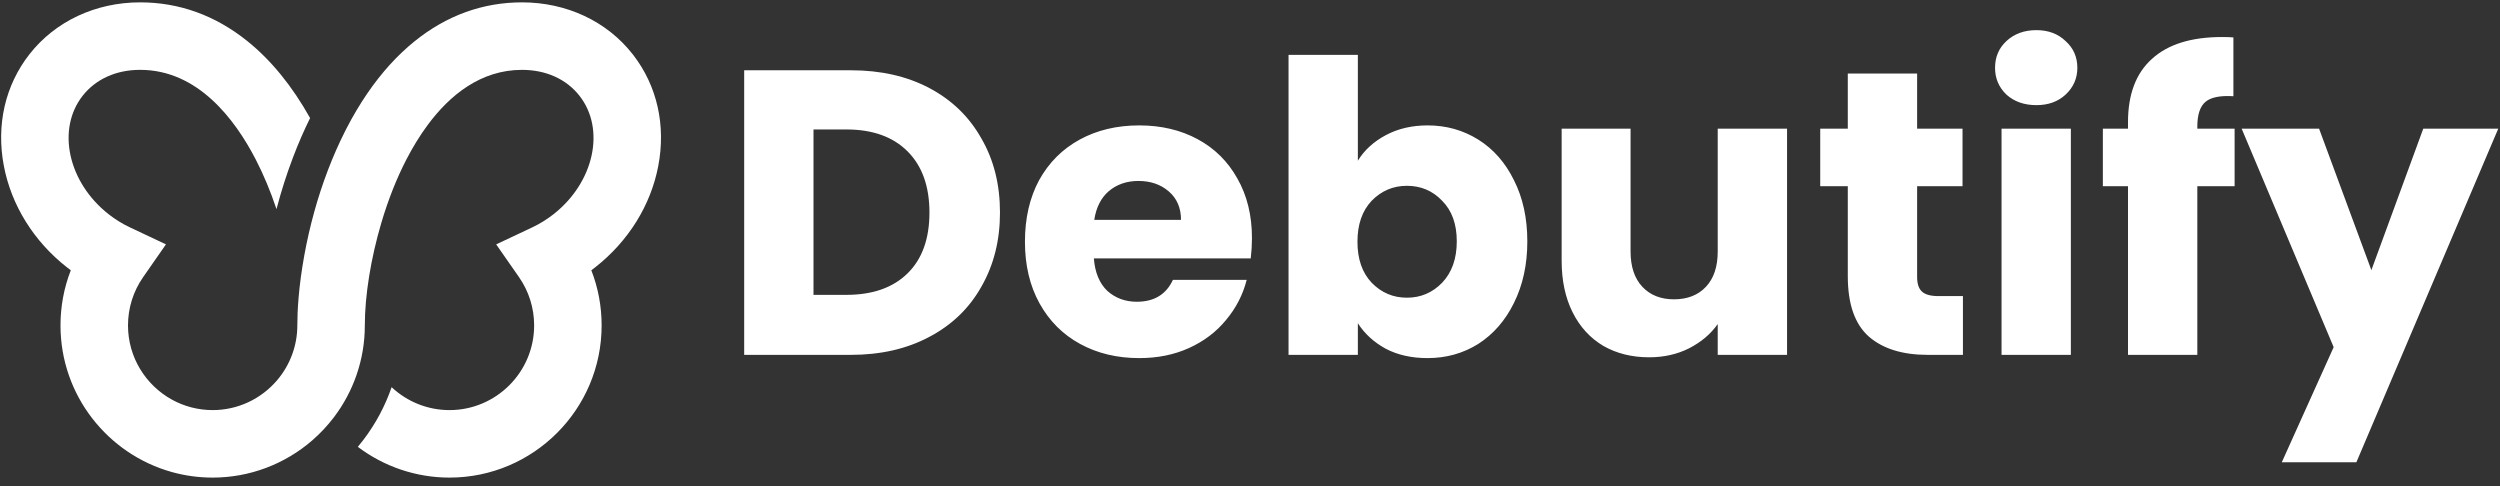 <svg width="180" height="35" viewBox="0 0 180 35" fill="none" xmlns="http://www.w3.org/2000/svg">
<rect x="0" y="0" width="180" height="35" fill="#333333" stroke="none"/>
<g clip-path="url(#clip0_182_71)">
<path d="M61.258 5.06C63.418 5.06 65.305 5.488 66.92 6.344C68.535 7.2 69.781 8.406 70.656 9.963C71.551 11.501 71.999 13.281 71.999 15.305C71.999 17.309 71.551 19.09 70.656 20.646C69.781 22.203 68.525 23.409 66.891 24.266C65.276 25.122 63.398 25.55 61.258 25.55H53.581V5.06H61.258ZM60.937 21.23C62.824 21.23 64.293 20.714 65.344 19.683C66.395 18.652 66.92 17.192 66.92 15.305C66.92 13.417 66.395 11.948 65.344 10.897C64.293 9.846 62.824 9.321 60.937 9.321H58.572V21.23H60.937ZM90.141 17.144C90.141 17.611 90.112 18.097 90.054 18.603H78.758C78.836 19.615 79.157 20.393 79.721 20.938C80.305 21.463 81.015 21.726 81.852 21.726C83.097 21.726 83.963 21.201 84.45 20.15H89.762C89.49 21.22 88.993 22.183 88.273 23.04C87.573 23.896 86.687 24.567 85.617 25.054C84.547 25.54 83.35 25.783 82.027 25.783C80.431 25.783 79.011 25.443 77.766 24.762C76.52 24.081 75.547 23.108 74.847 21.843C74.146 20.578 73.796 19.099 73.796 17.406C73.796 15.713 74.136 14.234 74.817 12.97C75.518 11.705 76.491 10.732 77.736 10.051C78.982 9.37 80.412 9.029 82.027 9.029C83.603 9.029 85.004 9.36 86.23 10.022C87.456 10.683 88.409 11.627 89.091 12.853C89.791 14.079 90.141 15.509 90.141 17.144ZM85.033 15.83C85.033 14.974 84.742 14.293 84.158 13.787C83.574 13.281 82.844 13.028 81.969 13.028C81.132 13.028 80.422 13.271 79.838 13.758C79.274 14.244 78.923 14.935 78.787 15.83H85.033ZM97.766 11.569C98.233 10.81 98.904 10.197 99.78 9.73C100.655 9.263 101.658 9.029 102.786 9.029C104.129 9.029 105.345 9.37 106.435 10.051C107.524 10.732 108.381 11.705 109.003 12.97C109.645 14.234 109.967 15.704 109.967 17.377C109.967 19.05 109.645 20.529 109.003 21.814C108.381 23.079 107.524 24.061 106.435 24.762C105.345 25.443 104.129 25.783 102.786 25.783C101.638 25.783 100.636 25.56 99.78 25.112C98.924 24.645 98.252 24.032 97.766 23.273V25.55H92.775V3.95H97.766V11.569ZM104.888 17.377C104.888 16.132 104.537 15.159 103.837 14.458C103.156 13.738 102.309 13.378 101.298 13.378C100.305 13.378 99.459 13.738 98.758 14.458C98.077 15.178 97.737 16.161 97.737 17.406C97.737 18.652 98.077 19.634 98.758 20.354C99.459 21.074 100.305 21.434 101.298 21.434C102.29 21.434 103.136 21.074 103.837 20.354C104.537 19.615 104.888 18.622 104.888 17.377ZM128.668 9.263V25.55H123.676V23.331C123.171 24.052 122.479 24.635 121.605 25.083C120.748 25.511 119.795 25.725 118.744 25.725C117.498 25.725 116.399 25.453 115.446 24.908C114.492 24.343 113.752 23.536 113.227 22.485C112.702 21.434 112.439 20.199 112.439 18.778V9.263H117.401V18.107C117.401 19.197 117.683 20.043 118.247 20.646C118.812 21.249 119.571 21.551 120.524 21.551C121.497 21.551 122.266 21.249 122.83 20.646C123.395 20.043 123.676 19.197 123.676 18.107V9.263H128.668ZM141.331 21.318V25.55H138.791C136.981 25.55 135.571 25.112 134.559 24.236C133.547 23.341 133.041 21.892 133.041 19.887V13.408H131.056V9.263H133.041V5.293H138.033V9.263H141.302V13.408H138.033V19.946C138.033 20.432 138.149 20.782 138.382 20.996C138.616 21.21 139.006 21.318 139.55 21.318H141.331ZM146.621 7.57C145.745 7.57 145.026 7.317 144.462 6.811C143.916 6.285 143.644 5.643 143.644 4.884C143.644 4.106 143.916 3.464 144.462 2.958C145.026 2.433 145.745 2.17 146.621 2.17C147.477 2.17 148.178 2.433 148.723 2.958C149.287 3.464 149.569 4.106 149.569 4.884C149.569 5.643 149.287 6.285 148.723 6.811C148.178 7.317 147.477 7.57 146.621 7.57ZM149.102 9.263V25.55H144.111V9.263H149.102ZM160.892 13.408H158.207V25.55H153.216V13.408H151.406V9.263H153.216V8.796C153.216 6.791 153.789 5.274 154.938 4.242C156.085 3.192 157.769 2.666 159.987 2.666C160.357 2.666 160.629 2.676 160.805 2.695V6.928C159.85 6.869 159.179 7.005 158.79 7.336C158.401 7.667 158.207 8.261 158.207 9.117V9.263H160.892V13.408ZM179.875 9.263L169.658 33.285H164.288L168.024 24.995L161.398 9.263H166.973L170.739 19.45L174.475 9.263H179.875Z" fill="white"></path>
<path d="M47.396 11.948C46.857 14.778 45.245 17.369 42.859 19.243C42.761 19.321 42.666 19.392 42.575 19.459C43.068 20.723 43.317 22.058 43.317 23.432C43.317 29.473 38.403 34.387 32.362 34.387C29.974 34.387 27.66 33.605 25.764 32.172C25.902 32.008 26.036 31.839 26.167 31.668C27.043 30.515 27.727 29.24 28.197 27.877C29.323 28.933 30.806 29.527 32.361 29.527C35.723 29.527 38.458 26.793 38.458 23.432C38.458 22.18 38.081 20.977 37.369 19.955L35.725 17.595L38.327 16.369C38.864 16.115 39.378 15.796 39.858 15.421C42.776 13.13 43.612 9.305 41.722 6.895C40.776 5.692 39.307 5.03 37.583 5.03C34.607 5.03 32.383 6.858 30.805 8.982C30.197 9.799 29.685 10.661 29.262 11.479C28.557 12.843 27.95 14.376 27.459 16.034C26.701 18.589 26.267 21.285 26.267 23.432C26.267 24.647 26.068 25.842 25.676 26.982C25.297 28.084 24.745 29.116 24.037 30.049C23.579 30.65 23.061 31.204 22.496 31.695C20.503 33.431 17.952 34.387 15.311 34.387C14.298 34.387 13.316 34.249 12.384 33.99C7.76 32.706 4.356 28.459 4.356 23.432C4.356 22.058 4.605 20.723 5.098 19.459C4.999 19.387 4.906 19.315 4.814 19.243C2.428 17.369 0.817 14.778 0.278 11.947C-0.285 8.993 0.373 6.134 2.129 3.895C3.988 1.528 6.89 0.17 10.09 0.17C12.912 0.17 15.512 1.111 17.818 2.967C19.527 4.342 21.041 6.201 22.326 8.5C21.886 9.391 21.475 10.337 21.102 11.317C20.642 12.526 20.242 13.777 19.907 15.057C19.478 13.772 18.977 12.572 18.411 11.478C16.89 8.536 14.212 5.029 10.09 5.029C8.366 5.029 6.896 5.692 5.951 6.895C4.061 9.304 4.897 13.129 7.816 15.42C8.295 15.796 8.81 16.114 9.347 16.368L11.949 17.594L10.305 19.954C9.593 20.977 9.216 22.179 9.216 23.432C9.216 25.732 10.498 27.74 12.385 28.777C13.254 29.255 14.252 29.527 15.312 29.527C17.101 29.527 18.794 28.741 19.958 27.371C20.893 26.27 21.408 24.871 21.408 23.432C21.408 22.391 21.495 20.673 21.908 18.396C22.293 16.273 22.864 14.211 23.603 12.269C23.973 11.298 24.384 10.364 24.823 9.494L24.841 9.458C24.876 9.387 24.911 9.318 24.947 9.248C25.414 8.344 25.914 7.504 26.445 6.727C27.47 5.228 28.612 3.969 29.857 2.967C32.162 1.111 34.763 0.17 37.586 0.17C40.785 0.17 43.687 1.527 45.546 3.895L45.6 3.964C47.315 6.192 47.953 9.024 47.396 11.948Z" fill="white"></path>
</g>
<defs>
<clipPath id="clip0_182_71">
<rect width="180" height="35" fill="white"></rect>
</clipPath>
</defs>
</svg>
